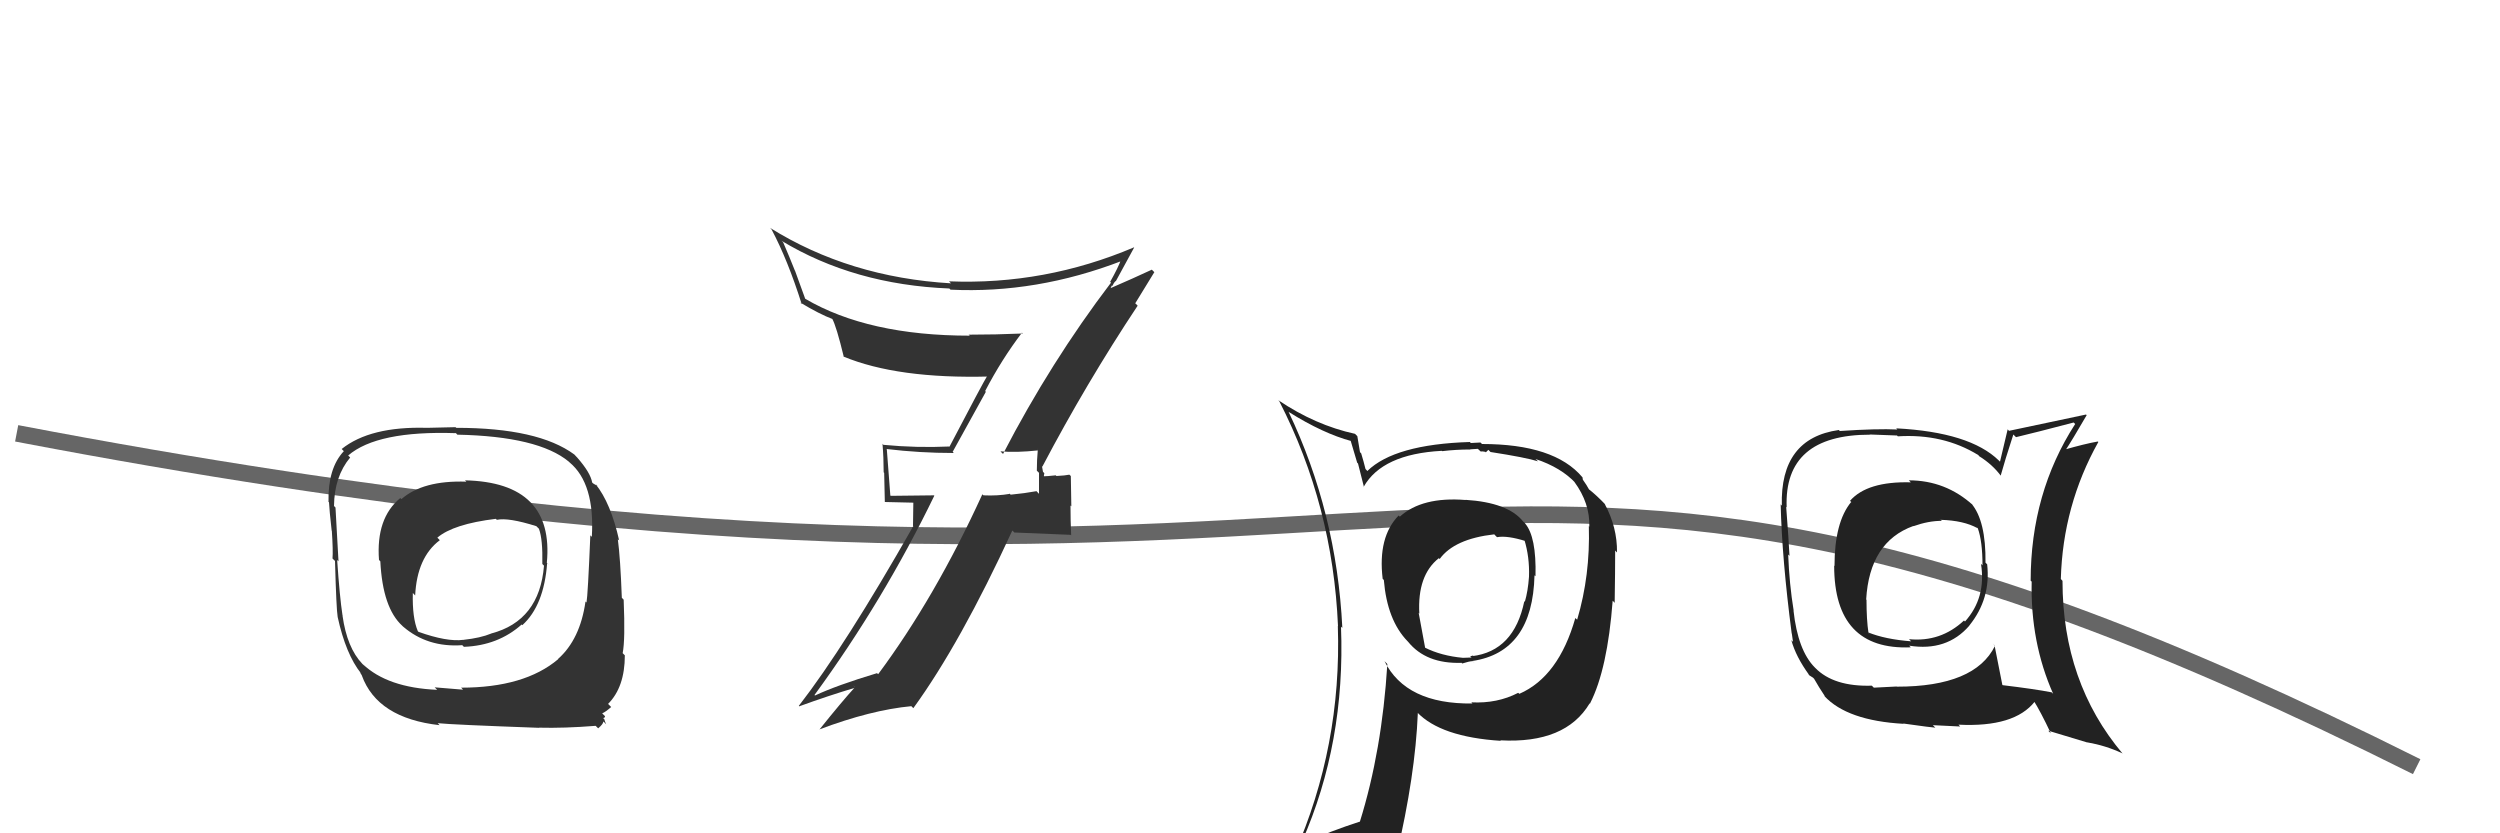 <svg xmlns="http://www.w3.org/2000/svg" width="150" height="50" viewBox="0,0,150,50"><path d="M1 26 C90 43,85 16,145 46" stroke="#666" fill="none"/><path fill="#333" d="M27.82 28.74L27.83 28.75L27.98 28.90Q25.38 28.81 24.08 29.95L24.07 29.94L24.02 29.88Q22.55 31.09 22.74 33.60L22.78 33.64L22.82 33.68Q22.96 36.48 24.14 37.55L24.25 37.66L24.18 37.59Q25.65 38.86 27.74 38.71L27.79 38.77L27.84 38.81Q29.89 38.73 31.30 37.47L31.27 37.44L31.34 37.51Q32.64 36.33 32.83 33.78L32.94 33.90L32.81 33.77Q33.27 28.94 27.90 28.82ZM27.70 41.29L27.78 41.38L26.08 41.24L26.23 41.39Q23.25 41.26 21.77 39.85L21.93 40.02L21.74 39.83Q20.82 38.87 20.55 36.93L20.59 36.96L20.55 36.92Q20.38 35.81 20.23 33.60L20.19 33.56L20.31 33.68Q20.25 32.70 20.13 30.46L20.12 30.44L20.04 30.36Q20.06 28.59 21.01 27.45L20.96 27.40L20.89 27.33Q22.63 25.83 27.35 25.99L27.34 25.97L27.44 26.08Q32.30 26.18 34.13 27.70L34.14 27.71L34.17 27.74Q35.70 29.01 35.51 32.21L35.51 32.21L35.42 32.12Q35.27 35.73 35.19 36.15L35.12 36.08L35.13 36.09Q34.81 38.36 33.48 39.54L33.55 39.61L33.49 39.55Q31.47 41.26 27.66 41.26ZM32.42 43.73L32.36 43.67L32.34 43.66Q33.84 43.70 35.74 43.55L35.90 43.71L35.89 43.70Q36.20 43.44 36.20 43.29L36.26 43.34L36.37 43.46Q36.30 43.31 36.26 43.16L36.25 43.14L36.18 43.08Q36.30 43.08 36.30 42.97L36.21 42.88L36.13 42.80Q36.32 42.73 36.67 42.42L36.48 42.23L36.48 42.24Q37.49 41.23 37.49 39.32L37.35 39.18L37.36 39.19Q37.52 38.40 37.42 35.98L37.31 35.87L37.31 35.87Q37.22 33.46 37.07 32.36L37.12 32.40L37.15 32.43Q36.65 30.18 35.73 29.04L35.86 29.17L35.58 29.00L35.53 28.95Q35.43 28.36 34.63 27.45L34.60 27.42L34.46 27.27Q32.29 25.67 27.38 25.67L27.33 25.63L25.63 25.67L25.62 25.67Q22.21 25.57 20.50 26.94L20.61 27.05L20.63 27.07Q19.67 28.09 19.71 30.10L19.70 30.10L19.74 30.14Q19.76 30.58 19.90 31.84L20.00 31.94L19.91 31.85Q19.99 33.06 19.95 33.51L20.05 33.61L20.10 33.66Q20.18 36.56 20.26 37.02L20.22 36.98L20.26 37.02Q20.75 39.26 21.66 40.40L21.59 40.33L21.71 40.52L21.71 40.53Q22.64 43.09 26.37 43.51L26.34 43.47L26.26 43.39Q27.10 43.48 32.36 43.67ZM29.70 31.08L29.66 31.04L29.81 31.19Q30.50 31.04 32.18 31.57L32.35 31.74L32.34 31.74Q32.57 32.35 32.54 33.84L32.64 33.94L32.64 33.94Q32.37 37.25 29.47 38.01L29.59 38.12L29.48 38.01Q28.83 38.28 27.81 38.39L27.82 38.41L27.80 38.39Q26.82 38.52 25.11 37.91L25.12 37.92L25.07 37.87Q24.73 37.07 24.77 35.58L24.81 35.62L24.91 35.73Q25.02 33.44 26.39 32.41L26.26 32.28L26.24 32.26Q27.20 31.44 29.75 31.13Z"/><path fill="#333" d="M60.18 27.23L60.12 27.18L60.03 27.08Q60.92 27.17 62.33 27.02L62.22 26.92L62.27 26.96Q62.21 27.60 62.21 28.24L62.34 28.37L62.34 29.63L62.19 29.47Q61.48 29.60 60.64 29.68L60.53 29.57L60.60 29.63Q59.85 29.76 59.01 29.72L59.01 29.72L58.94 29.66Q56.11 35.85 52.69 40.45L52.69 40.45L52.62 40.39Q50.20 41.12 48.90 41.73L48.82 41.65L48.87 41.70Q53.02 36.02 56.06 29.74L56.04 29.72L53.45 29.75L53.42 29.73Q53.32 28.30 53.21 26.97L53.22 26.98L53.19 26.94Q55.17 27.18 57.23 27.18L57.16 27.11L59.15 23.51L59.11 23.46Q60.10 21.56 61.32 19.96L61.24 19.89L61.37 20.01Q59.73 20.08 58.13 20.08L58.10 20.06L58.19 20.14Q52.09 20.14 48.32 17.93L48.31 17.92L47.70 16.24L47.69 16.23Q47.37 15.42 46.99 14.54L46.92 14.47L46.88 14.44Q51.24 17.08 56.96 17.31L56.93 17.28L57.03 17.38Q62.18 17.63 67.32 15.65L67.34 15.66L67.26 15.58Q67.10 16.04 66.61 16.91L66.51 16.82L66.66 16.96Q63.04 21.72 60.18 27.24ZM68.09 18.17L68.12 18.19L69.26 16.33L69.11 16.18Q68.13 16.64 66.45 17.37L66.55 17.47L66.71 17.13L66.74 17.16Q66.82 16.97 66.94 16.86L67.06 16.98L66.95 16.87Q67.32 16.18 68.05 14.85L68.01 14.81L68.04 14.84Q62.69 17.11 56.94 16.88L57.04 16.98L57.06 17.00Q50.96 16.64 46.20 13.67L46.26 13.73L46.29 13.76Q47.26 15.58 48.10 18.24L48.01 18.15L48.01 18.15Q49.17 18.85 49.97 19.15L49.96 19.15L49.93 19.12Q50.18 19.56 50.63 21.42L50.56 21.34L50.60 21.39Q53.85 22.74 59.37 22.59L59.35 22.57L59.27 22.49Q58.94 23.03 56.97 26.80L57.01 26.84L56.96 26.79Q54.99 26.88 53.01 26.69L52.92 26.61L52.95 26.63Q53.02 27.46 53.02 28.34L53.05 28.37L53.09 30.12L54.80 30.16L54.78 31.55L54.80 31.56Q50.70 38.78 47.93 42.35L48.00 42.43L47.95 42.38Q49.68 41.75 51.32 41.26L51.18 41.11L51.30 41.23Q50.53 42.07 49.16 43.78L49.14 43.76L49.15 43.77Q52.25 42.60 54.68 42.37L54.70 42.39L54.80 42.49Q57.62 38.61 60.74 31.83L60.86 31.95L64.23 32.09L64.27 32.12Q64.23 31.25 64.23 30.33L64.28 30.38L64.25 28.56L64.16 28.48Q63.94 28.53 63.39 28.56L63.32 28.50L63.34 28.52Q62.81 28.58 62.55 28.58L62.49 28.52L62.64 28.66Q62.62 28.54 62.66 28.39L62.58 28.31L62.52 27.98L62.54 28.00Q65.18 22.98 68.26 18.34Z"/><path fill="#222" d="M87.75 29.81L87.80 29.86L87.94 30.00Q85.32 29.79 83.99 31.00L84.06 31.07L83.92 30.93Q82.66 32.22 82.96 34.73L82.89 34.66L83.03 34.80Q83.23 37.21 84.45 38.47L84.54 38.56L84.48 38.50Q85.56 39.84 87.69 39.77L87.67 39.74L87.73 39.81Q88.17 39.67 88.36 39.67L88.49 39.80L88.34 39.66Q91.96 39.12 92.07 34.52L92.14 34.58L92.13 34.57Q92.19 32.20 91.50 31.40L91.53 31.42L91.39 31.29Q90.48 30.15 87.93 29.99ZM91.24 41.71L91.14 41.61L91.09 41.57Q89.84 42.22 88.28 42.14L88.26 42.12L88.35 42.21Q84.36 42.26 83.07 39.67L83.21 39.81L83.24 39.85Q82.92 45.05 81.59 49.31L81.67 49.39L81.58 49.30Q79.85 49.86 78.22 50.58L78.16 50.52L78.12 50.49Q80.73 44.57 80.46 37.60L80.49 37.63L80.54 37.67Q80.20 30.75 77.31 24.70L77.37 24.77L77.33 24.72Q79.38 26.01 81.10 26.47L81.03 26.41L81.43 27.76L81.48 27.81Q81.57 28.13 81.84 29.23L81.98 29.37L81.82 29.21Q82.93 27.24 86.51 27.05L86.56 27.10L86.53 27.07Q87.35 26.97 88.22 26.97L88.21 26.96L88.67 26.93L88.84 27.09Q88.93 27.07 89.12 27.11L89.15 27.14L89.30 26.99L89.43 27.12Q91.56 27.45 92.28 27.68L92.24 27.64L92.13 27.54Q93.67 28.05 94.55 29.00L94.54 28.99L94.46 28.91Q95.40 30.19 95.36 31.60L95.35 31.59L95.33 31.57Q95.42 34.52 94.63 37.18L94.57 37.13L94.52 37.08Q93.52 40.60 91.16 41.63ZM95.40 42.22L95.41 42.19L95.41 42.19Q96.45 40.15 96.76 36.04L96.77 36.05L96.88 36.17Q96.91 34.29 96.91 33.03L97.01 33.14L97.02 33.14Q97.04 31.64 96.28 30.23L96.20 30.16L96.35 30.30Q95.79 29.71 95.30 29.33L95.35 29.38L95.18 29.09L94.97 28.78L94.95 28.64L94.94 28.63Q93.26 26.64 88.92 26.64L88.83 26.55L88.25 26.58L88.19 26.52Q83.68 26.66 82.04 28.26L81.96 28.17L81.93 28.14Q81.82 27.69 81.67 27.20L81.60 27.13L81.44 26.17L81.30 26.03Q78.92 25.51 76.71 24.02L76.71 24.03L76.76 24.08Q79.97 30.34 80.28 37.57L80.33 37.62L80.27 37.56Q80.51 44.77 77.66 51.24L77.74 51.33L79.75 50.48L79.57 50.30Q79.50 51.21 78.81 52.78L78.75 52.71L78.69 52.65Q81.45 51.64 83.77 51.30L83.71 51.24L83.79 51.32Q84.92 46.51 85.07 42.78L85.06 42.77L85.02 42.73Q86.44 44.22 90.05 44.45L89.95 44.35L90.02 44.42Q93.93 44.63 95.38 42.20L95.33 42.15ZM89.68 32.09L89.83 32.24L89.82 32.23Q90.44 32.12 91.55 32.47L91.47 32.39L91.46 32.38Q91.78 33.42 91.74 34.60L91.65 34.51L91.74 34.60Q91.68 35.46 91.49 36.11L91.50 36.11L91.46 36.07Q90.84 39.07 88.32 39.37L88.38 39.43L88.39 39.32L88.39 39.33Q88.33 39.34 88.21 39.38L88.29 39.45L87.77 39.47L87.78 39.47Q86.47 39.35 85.48 38.85L85.51 38.88L85.12 36.77L85.16 36.82Q85.03 34.52 86.33 33.49L86.28 33.44L86.38 33.54Q87.26 32.33 89.66 32.06Z"/><path fill="#222" d="M114.60 28.89L114.67 28.96L114.65 28.94Q112.03 28.87 111.00 30.05L111.14 30.18L111.07 30.12Q110.07 31.33 110.07 33.96L110.05 33.94L110.05 33.94Q110.05 39.03 114.65 38.84L114.60 38.79L114.55 38.74Q116.81 39.10 118.16 37.54L118.16 37.53L118.16 37.53Q119.46 35.92 119.23 33.86L119.17 33.80L119.13 33.76Q119.16 31.24 118.28 30.21L118.37 30.30L118.39 30.32Q116.74 28.82 114.53 28.82ZM119.56 38.61L119.67 38.72L119.70 38.75Q118.50 41.20 113.82 41.20L113.80 41.19L112.43 41.26L112.31 41.14Q110.02 41.21 108.91 40.07L108.82 39.97L108.90 40.06Q107.87 39.03 107.61 36.63L107.66 36.68L107.62 36.64Q107.36 35.05 107.29 33.26L107.29 33.27L107.37 33.35Q107.32 32.34 107.17 30.40L107.07 30.31L107.20 30.44Q107.03 26.08 112.21 26.08L112.20 26.07L113.82 26.13L113.87 26.18Q116.59 26.01 118.69 27.30L118.85 27.47L118.75 27.37Q119.56 27.88 120.06 28.56L120.06 28.56L120.04 28.54Q120.27 27.70 120.80 26.07L120.80 26.07L120.96 26.23Q122.10 25.96 124.42 25.35L124.41 25.34L124.51 25.44Q121.84 29.58 121.84 34.84L121.77 34.76L121.90 34.90Q121.82 38.54 123.19 41.63L123.12 41.56L123.10 41.54Q122.07 41.34 120.16 41.11L120.19 41.14L120.14 41.09Q119.97 40.27 119.67 38.71ZM123.00 43.95L122.89 43.84L125.24 44.55L125.23 44.54Q126.33 44.73 127.32 45.19L127.32 45.19L127.36 45.22Q123.75 40.94 123.75 34.85L123.65 34.74L123.65 34.74Q123.77 30.33 125.90 26.52L125.96 26.58L125.87 26.49Q125.12 26.62 123.79 27.00L123.85 27.06L123.88 27.09Q124.32 26.43 125.20 24.91L125.16 24.87L125.17 24.87Q124.54 25.01 120.54 25.85L120.46 25.76L120.00 27.70L119.93 27.63Q118.19 25.93 113.77 25.70L113.71 25.64L113.84 25.77Q112.64 25.71 110.39 25.86L110.33 25.80L110.33 25.80Q106.80 26.30 106.91 30.34L106.91 30.34L106.84 30.26Q106.92 33.55 107.50 38.00L107.51 38.02L107.58 38.51L107.48 38.41Q107.75 39.40 108.55 40.50L108.45 40.41L108.56 40.52Q108.59 40.54 108.78 40.66L108.87 40.75L108.83 40.70Q109.13 41.23 109.51 41.80L109.45 41.74L109.46 41.76Q110.83 43.24 114.22 43.43L114.25 43.46L114.19 43.41Q115.97 43.66 116.12 43.66L115.97 43.51L117.61 43.59L117.51 43.48Q120.87 43.65 122.09 42.09L121.95 41.95L121.99 41.99Q122.44 42.70 123.05 44.00ZM116.37 31.12L116.42 31.16L116.45 31.19Q117.82 31.23 118.65 31.69L118.57 31.60L118.67 31.70Q118.95 32.48 118.95 33.93L118.96 33.93L118.86 33.83Q119.18 35.87 117.90 37.29L117.87 37.26L117.84 37.23Q116.44 38.54 114.54 38.35L114.69 38.50L114.68 38.48Q113.11 38.36 112.08 37.94L112.23 38.09L112.11 37.98Q111.99 37.20 111.99 35.99L111.95 35.94L111.97 35.97Q112.17 32.51 114.80 31.56L114.74 31.50L114.81 31.57Q115.71 31.25 116.51 31.25Z"/></svg>